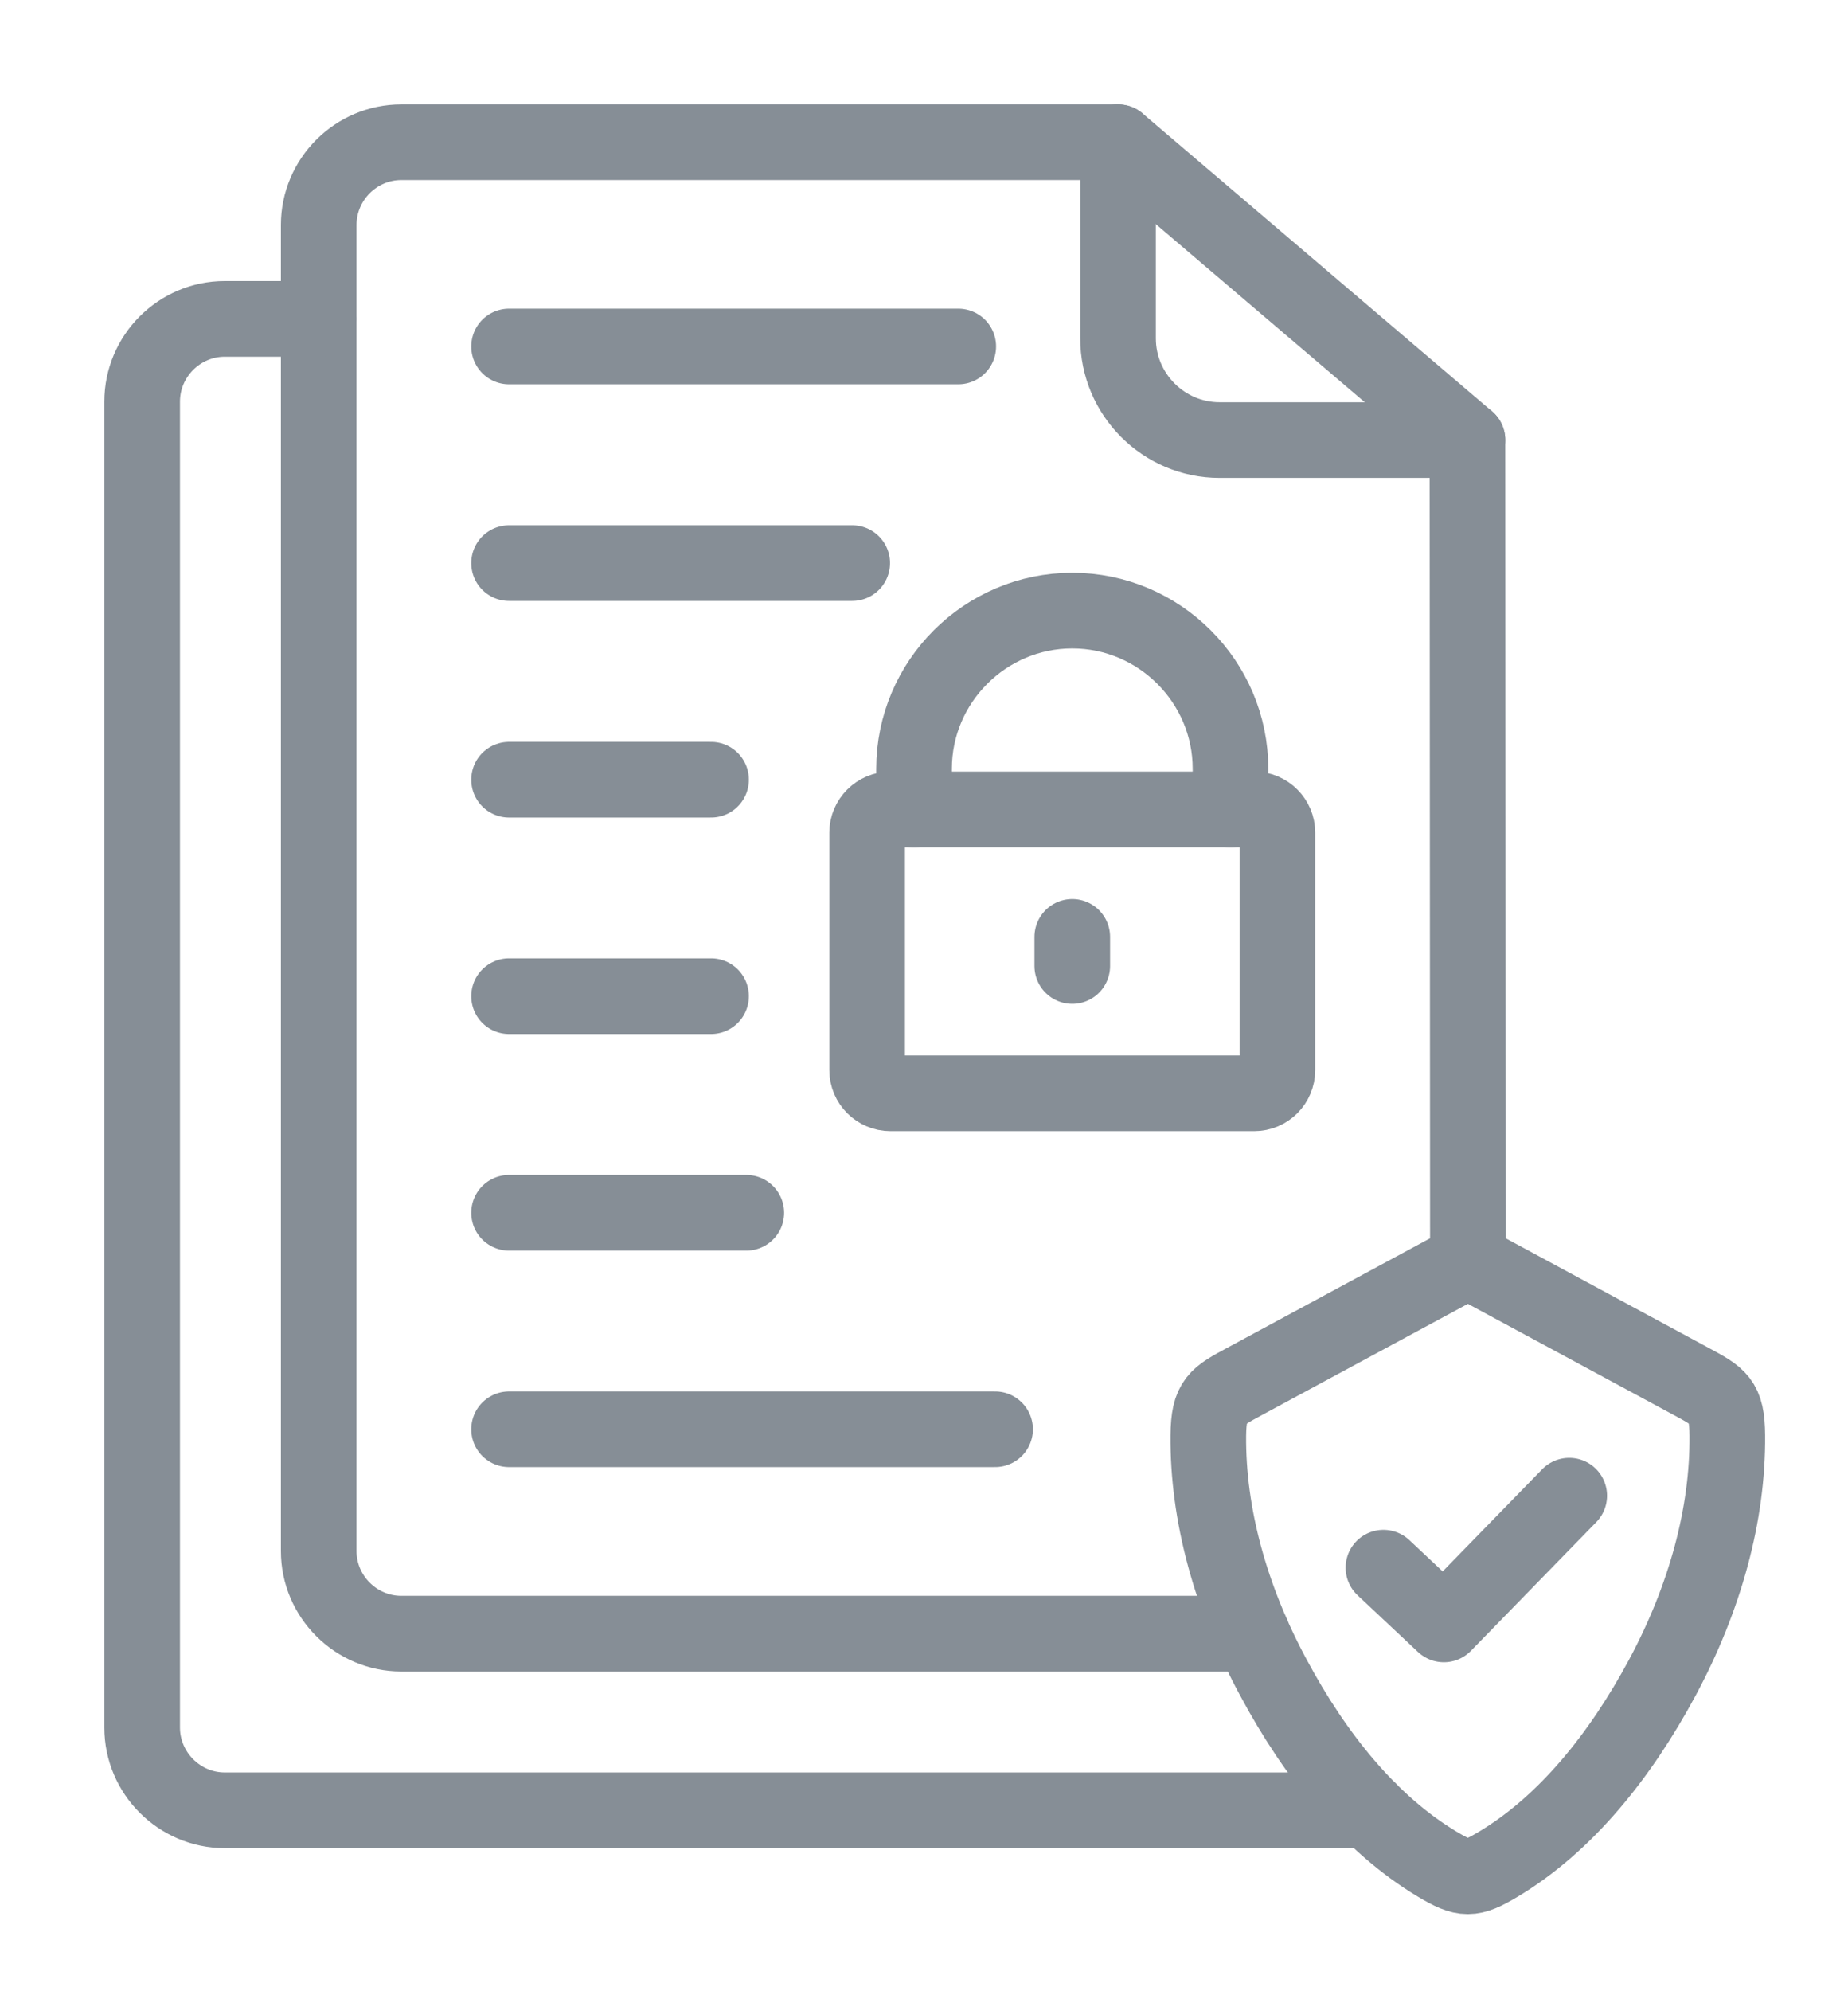 <?xml version="1.0" encoding="utf-8"?>
<svg xmlns="http://www.w3.org/2000/svg" fill="none" height="100%" overflow="visible" preserveAspectRatio="none" style="display: block;" viewBox="0 0 13 14" width="100%">
<g id="g4101">
<g id="g4103">
<g id="g4105">
<g id="g4111">
<path d="M10.323 3.094H8.579C8.186 3.094 7.865 2.773 7.865 2.379V1" id="path4113" stroke="#868E96" stroke-linecap="round" stroke-linejoin="round" stroke-width="0.532"/>
</g>
<g id="g4115">
<path d="M8.807 11.486H2.823C2.504 11.486 2.242 11.225 2.242 10.905V1.582C2.242 1.262 2.503 1 2.823 1H7.865L10.323 3.094L10.326 8.865" id="path4117" stroke="#868E96" stroke-linecap="round" stroke-linejoin="round" stroke-width="0.532"/>
</g>
<g id="g4119">
<path d="M9.631 12.728H1.581C1.262 12.728 1 12.466 1 12.146V2.824C1 2.503 1.262 2.242 1.581 2.242H2.241" id="path4121" stroke="#868E96" stroke-linecap="round" stroke-linejoin="round" stroke-width="0.532"/>
</g>
<g id="g4123">
<path d="M6.264 7.687C6.174 7.687 6.1 7.614 6.1 7.524V5.854C6.1 5.765 6.174 5.691 6.264 5.691H8.823C8.913 5.691 8.986 5.765 8.986 5.854V7.524C8.986 7.614 8.913 7.687 8.823 7.687H6.264Z" id="path4125" stroke="#868E96" stroke-linecap="round" stroke-linejoin="round" stroke-width="0.532"/>
</g>
<g id="g4127">
<path d="M8.656 5.692V5.405C8.656 4.793 8.155 4.293 7.543 4.293C6.93 4.293 6.43 4.794 6.43 5.405V5.692" id="path4129" stroke="#868E96" stroke-linecap="round" stroke-linejoin="round" stroke-width="0.532"/>
</g>
<g id="g4131">
<path d="M7.543 6.792V6.587" id="path4133" stroke="#868E96" stroke-linecap="round" stroke-linejoin="round" stroke-width="0.532"/>
</g>
<g id="g4135">
<path d="M6.741 2.436H3.581" id="path4137" stroke="#868E96" stroke-linecap="round" stroke-linejoin="round" stroke-width="0.532"/>
</g>
<g id="g4139">
<path d="M5.995 3.959H3.581" id="path4141" stroke="#868E96" stroke-linecap="round" stroke-linejoin="round" stroke-width="0.532"/>
</g>
<g id="g4143">
<path d="M5.002 5.482H3.581" id="path4145" stroke="#868E96" stroke-linecap="round" stroke-linejoin="round" stroke-width="0.532"/>
</g>
<g id="g4147">
<path d="M5.002 7.004H3.581" id="path4149" stroke="#868E96" stroke-linecap="round" stroke-linejoin="round" stroke-width="0.532"/>
</g>
<g id="g4151">
<path d="M5.25 8.527H3.581" id="path4153" stroke="#868E96" stroke-linecap="round" stroke-linejoin="round" stroke-width="0.532"/>
</g>
<g id="g4155">
<path d="M7 10.049H3.581" id="path4157" stroke="#868E96" stroke-linecap="round" stroke-linejoin="round" stroke-width="0.532"/>
</g>
<g id="g4159">
<path d="M10.111 13.107C9.638 12.824 9.253 12.346 8.957 11.793C8.657 11.236 8.495 10.647 8.5 10.092C8.503 9.846 8.558 9.819 8.762 9.709L10.326 8.865L11.89 9.709C12.094 9.819 12.149 9.846 12.151 10.092C12.156 10.647 11.994 11.236 11.695 11.793C11.398 12.346 11.013 12.824 10.54 13.107C10.351 13.22 10.3 13.22 10.111 13.107Z" id="path4161" stroke="#868E96" stroke-linecap="round" stroke-linejoin="round" stroke-width="0.532"/>
</g>
<g id="g4167">
<path d="M9.732 11.022L10.157 11.421L11.039 10.516" id="path4169" stroke="#868E96" stroke-linecap="round" stroke-linejoin="round" stroke-width="0.532"/>
</g>
</g>
</g>
</g>
</svg>